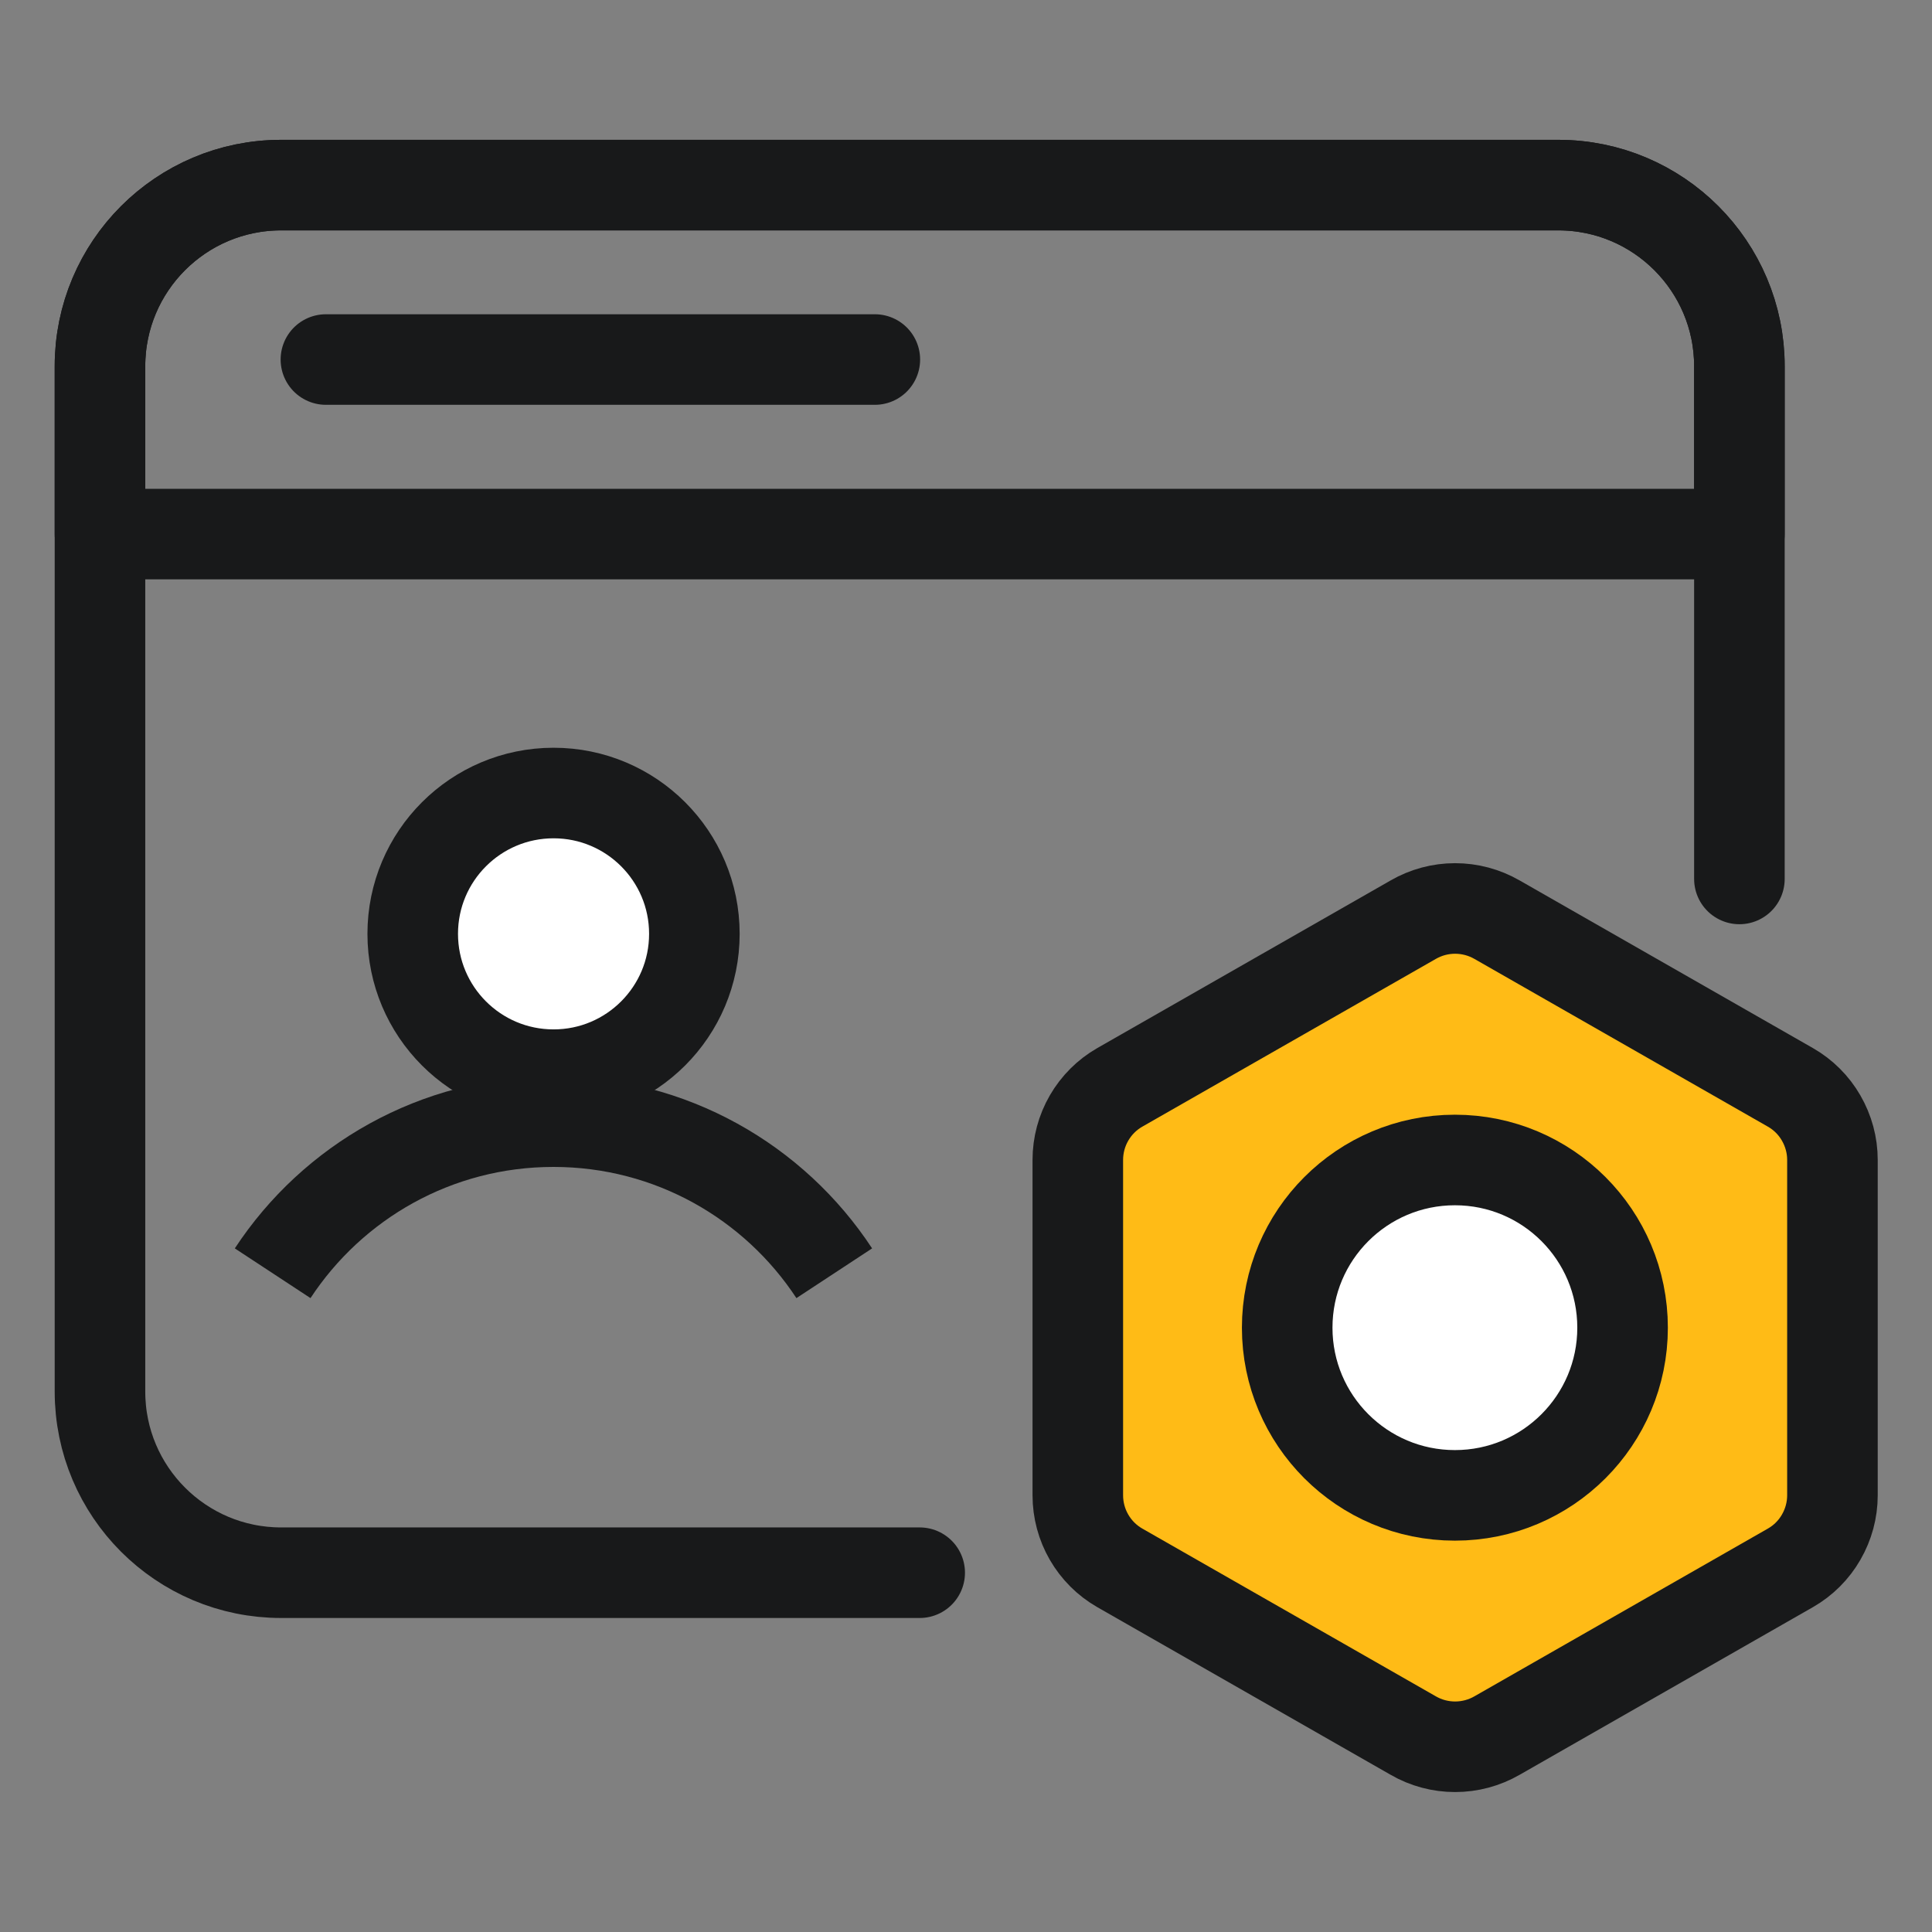 <svg width="32" height="32" viewBox="0 0 32 32" fill="none" xmlns="http://www.w3.org/2000/svg">
<rect x="0" y="0" width="32" height="32" fill="#808080" stroke="none"/>
<path d="M15.233 26.049H4.656C2.999 26.049 1.656 24.706 1.656 23.049V6.066C1.656 4.41 2.999 3.066 4.656 3.066H25.81C27.467 3.066 28.81 4.41 28.81 6.066V14.558" stroke="#18191A" stroke-width="1.5" stroke-linecap="round" stroke-linejoin="round"/>
<path d="M25.81 3.066H4.656C2.999 3.066 1.656 4.41 1.656 6.066V8.846H28.81V6.066C28.81 4.41 27.467 3.066 25.81 3.066Z" stroke="#18191A" stroke-width="1.5" stroke-linecap="round" stroke-linejoin="round"/>
<path d="M11.501 15.467C11.501 16.756 10.457 17.8 9.169 17.8C7.88 17.8 6.836 16.756 6.836 15.467C6.836 14.179 7.88 13.135 9.169 13.135C10.457 13.135 11.501 14.179 11.501 15.467Z" fill="white" stroke="#18191A" stroke-width="1.5"/>
<path d="M13.818 21.089C12.824 19.576 11.112 18.578 9.167 18.578C7.222 18.578 5.51 19.576 4.516 21.089" stroke="#18191A" stroke-width="1.5"/>
<path d="M14.49 5.955H5.398" stroke="#18191A" stroke-width="1.5" stroke-linecap="round" stroke-linejoin="round"/>
<path d="M30.351 24.767V19.212C30.351 18.968 30.286 18.729 30.164 18.518C30.043 18.307 29.867 18.132 29.656 18.011L24.796 15.233C24.584 15.111 24.345 15.047 24.101 15.047C23.857 15.047 23.618 15.111 23.407 15.233L18.546 18.011C18.335 18.132 18.16 18.307 18.038 18.518C17.916 18.729 17.852 18.968 17.852 19.212V24.767C17.852 25.011 17.916 25.25 18.038 25.461C18.16 25.672 18.335 25.847 18.546 25.968L23.407 28.746C23.618 28.868 23.857 28.932 24.101 28.932C24.345 28.932 24.584 28.868 24.796 28.746L29.656 25.968C29.867 25.847 30.043 25.672 30.164 25.461C30.286 25.25 30.351 25.011 30.351 24.767Z" fill="#FFBB16" stroke="#18191A" stroke-width="1.5" stroke-linecap="round" stroke-linejoin="round"/>
<path d="M24.098 24.768C25.632 24.768 26.875 23.524 26.875 21.991C26.875 20.456 25.632 19.213 24.098 19.213C22.564 19.213 21.32 20.456 21.32 21.991C21.32 23.524 22.564 24.768 24.098 24.768Z" fill="white" stroke="#18191A" stroke-width="1.5" stroke-linecap="round" stroke-linejoin="round"/>
</svg>
